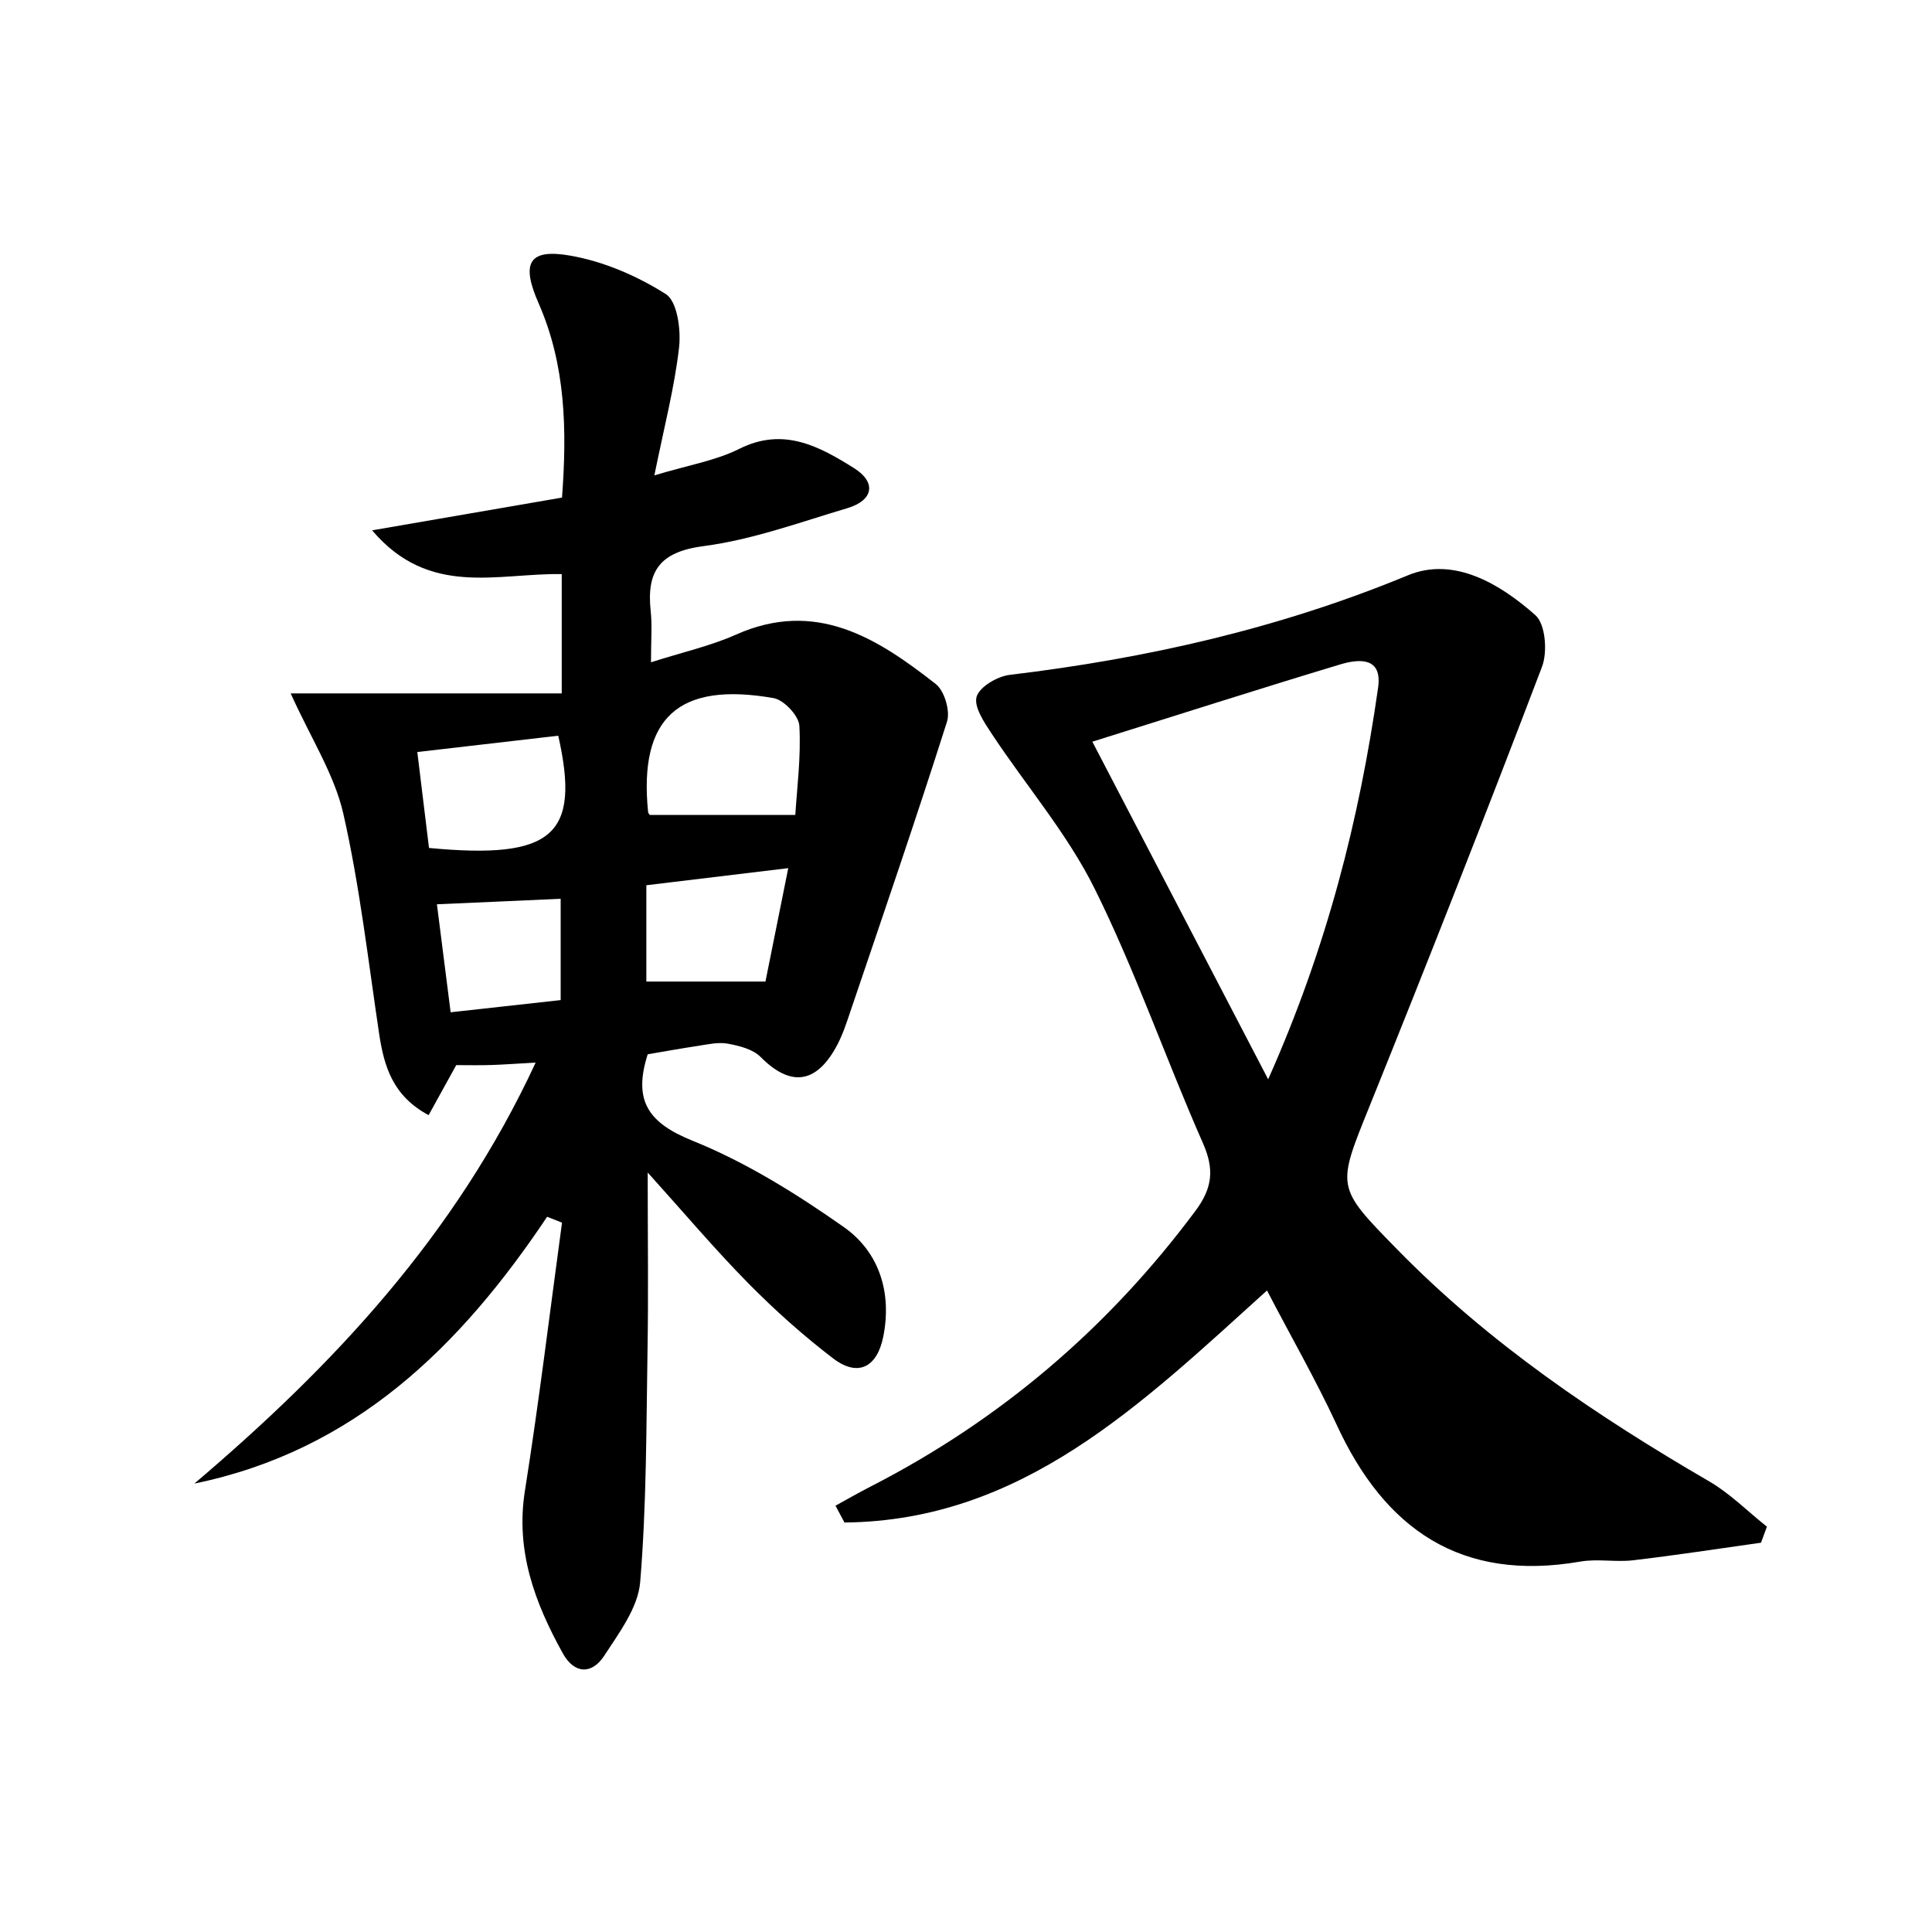 <svg enable-background="new 0 0 200 200" viewBox="0 0 200 200" xmlns="http://www.w3.org/2000/svg"><path d="m56.64 125.96c-8.97 13.4-19.89 24.2-36.52 27.62 14.35-12.19 27.02-25.66 35.33-43.58-2.04.11-3.32.21-4.61.25-1.21.04-2.42.01-3.61.01-.96 1.75-1.86 3.37-2.86 5.18-3.71-1.99-4.61-5.04-5.12-8.41-1.14-7.62-2.01-15.31-3.71-22.8-.93-4.07-3.35-7.79-5.45-12.45h28.06c0-4.96 0-8.67 0-12.35-6.7-.11-13.71 2.44-19.63-4.53 7.08-1.22 13.25-2.29 19.66-3.39.52-7.01.39-13.71-2.43-20.13-1.82-4.14-1.04-5.67 3.27-4.92 3.46.6 6.93 2.1 9.9 3.98 1.19.75 1.58 3.68 1.38 5.5-.47 4.15-1.54 8.23-2.56 13.27 3.56-1.07 6.37-1.53 8.8-2.75 4.58-2.29 8.29-.24 11.87 2 2.34 1.47 2.02 3.34-.71 4.15-4.91 1.46-9.81 3.26-14.84 3.92-4.54.59-5.95 2.56-5.5 6.73.16 1.48.03 2.99.03 5.3 3.24-1.04 6.14-1.68 8.79-2.86 8.28-3.69 14.62.35 20.69 5.11.9.7 1.52 2.8 1.16 3.91-3.19 10.03-6.61 19.99-9.99 29.96-.43 1.28-.86 2.6-1.52 3.77-2.13 3.8-4.76 4.01-7.78.97-.8-.81-2.21-1.16-3.4-1.38-1-.18-2.11.08-3.15.24-1.76.26-3.52.59-5.14.86-1.55 4.86.11 7.12 4.67 8.96 5.53 2.23 10.74 5.49 15.64 8.93 3.66 2.58 4.98 6.78 4.08 11.32-.61 3.09-2.54 4.3-5.21 2.26-3.1-2.37-6.04-5-8.78-7.78-3.44-3.49-6.61-7.25-10.4-11.45 0 6.81.08 12.64-.02 18.46-.13 7.99-.1 16-.76 23.95-.22 2.63-2.18 5.24-3.72 7.61-1.27 1.95-3.09 1.92-4.29-.25-2.89-5.22-4.91-10.59-3.92-16.83 1.46-9.22 2.58-18.5 3.84-27.75-.51-.2-1.02-.4-1.54-.61zm10.62-41.6h15.07c.17-2.74.6-6 .42-9.23-.06-1.03-1.59-2.67-2.66-2.86-9.88-1.74-13.98 2.06-13 11.78.01.14.14.26.17.31zm-24.06-6.51c.44 3.64.83 6.85 1.21 9.93 12.85 1.22 15.7-1.33 13.38-11.62-4.72.55-9.45 1.1-14.59 1.69zm38.4 12.02c-5.6.68-10.16 1.22-14.69 1.77v9.97h12.33c.74-3.7 1.47-7.32 2.36-11.74zm-36.37 3.74c.49 3.85.93 7.32 1.42 11.18 4.18-.46 7.84-.87 11.39-1.26 0-3.88 0-7.23 0-10.49-4.23.19-8.12.37-12.81.57z"/><path d="m131.16 133.59c-13.05 11.79-25.33 23.84-43.74 24.02-.31-.58-.62-1.16-.93-1.74 1.22-.67 2.43-1.37 3.67-2 13.44-6.9 24.6-16.43 33.62-28.56 1.76-2.38 1.93-4.31.73-7.01-3.84-8.71-6.96-17.77-11.18-26.28-2.83-5.71-7.12-10.69-10.66-16.05-.78-1.18-1.88-2.81-1.57-3.85.31-1.03 2.15-2.11 3.44-2.26 14.18-1.7 27.93-4.81 41.22-10.31 4.74-1.96 9.52.88 13.19 4.14 1.04.92 1.26 3.8.68 5.33-5.79 15.21-11.75 30.36-17.84 45.46-3.42 8.47-3.52 8.35 2.83 14.84 9.51 9.73 20.64 17.24 32.33 24.04 2.16 1.26 3.98 3.11 5.96 4.68-.2.55-.4 1.11-.61 1.66-4.41.62-8.82 1.3-13.24 1.82-1.8.21-3.67-.17-5.44.13-12.37 2.15-20.29-3.32-25.3-14.27-2.15-4.62-4.7-9.05-7.16-13.79zm.12-21.86c6.1-13.7 9.44-26.93 11.38-40.54.46-3.2-1.97-2.99-3.92-2.41-8.46 2.55-16.88 5.25-25.66 8 6.08 11.67 11.91 22.87 18.2 34.95z"/></svg>